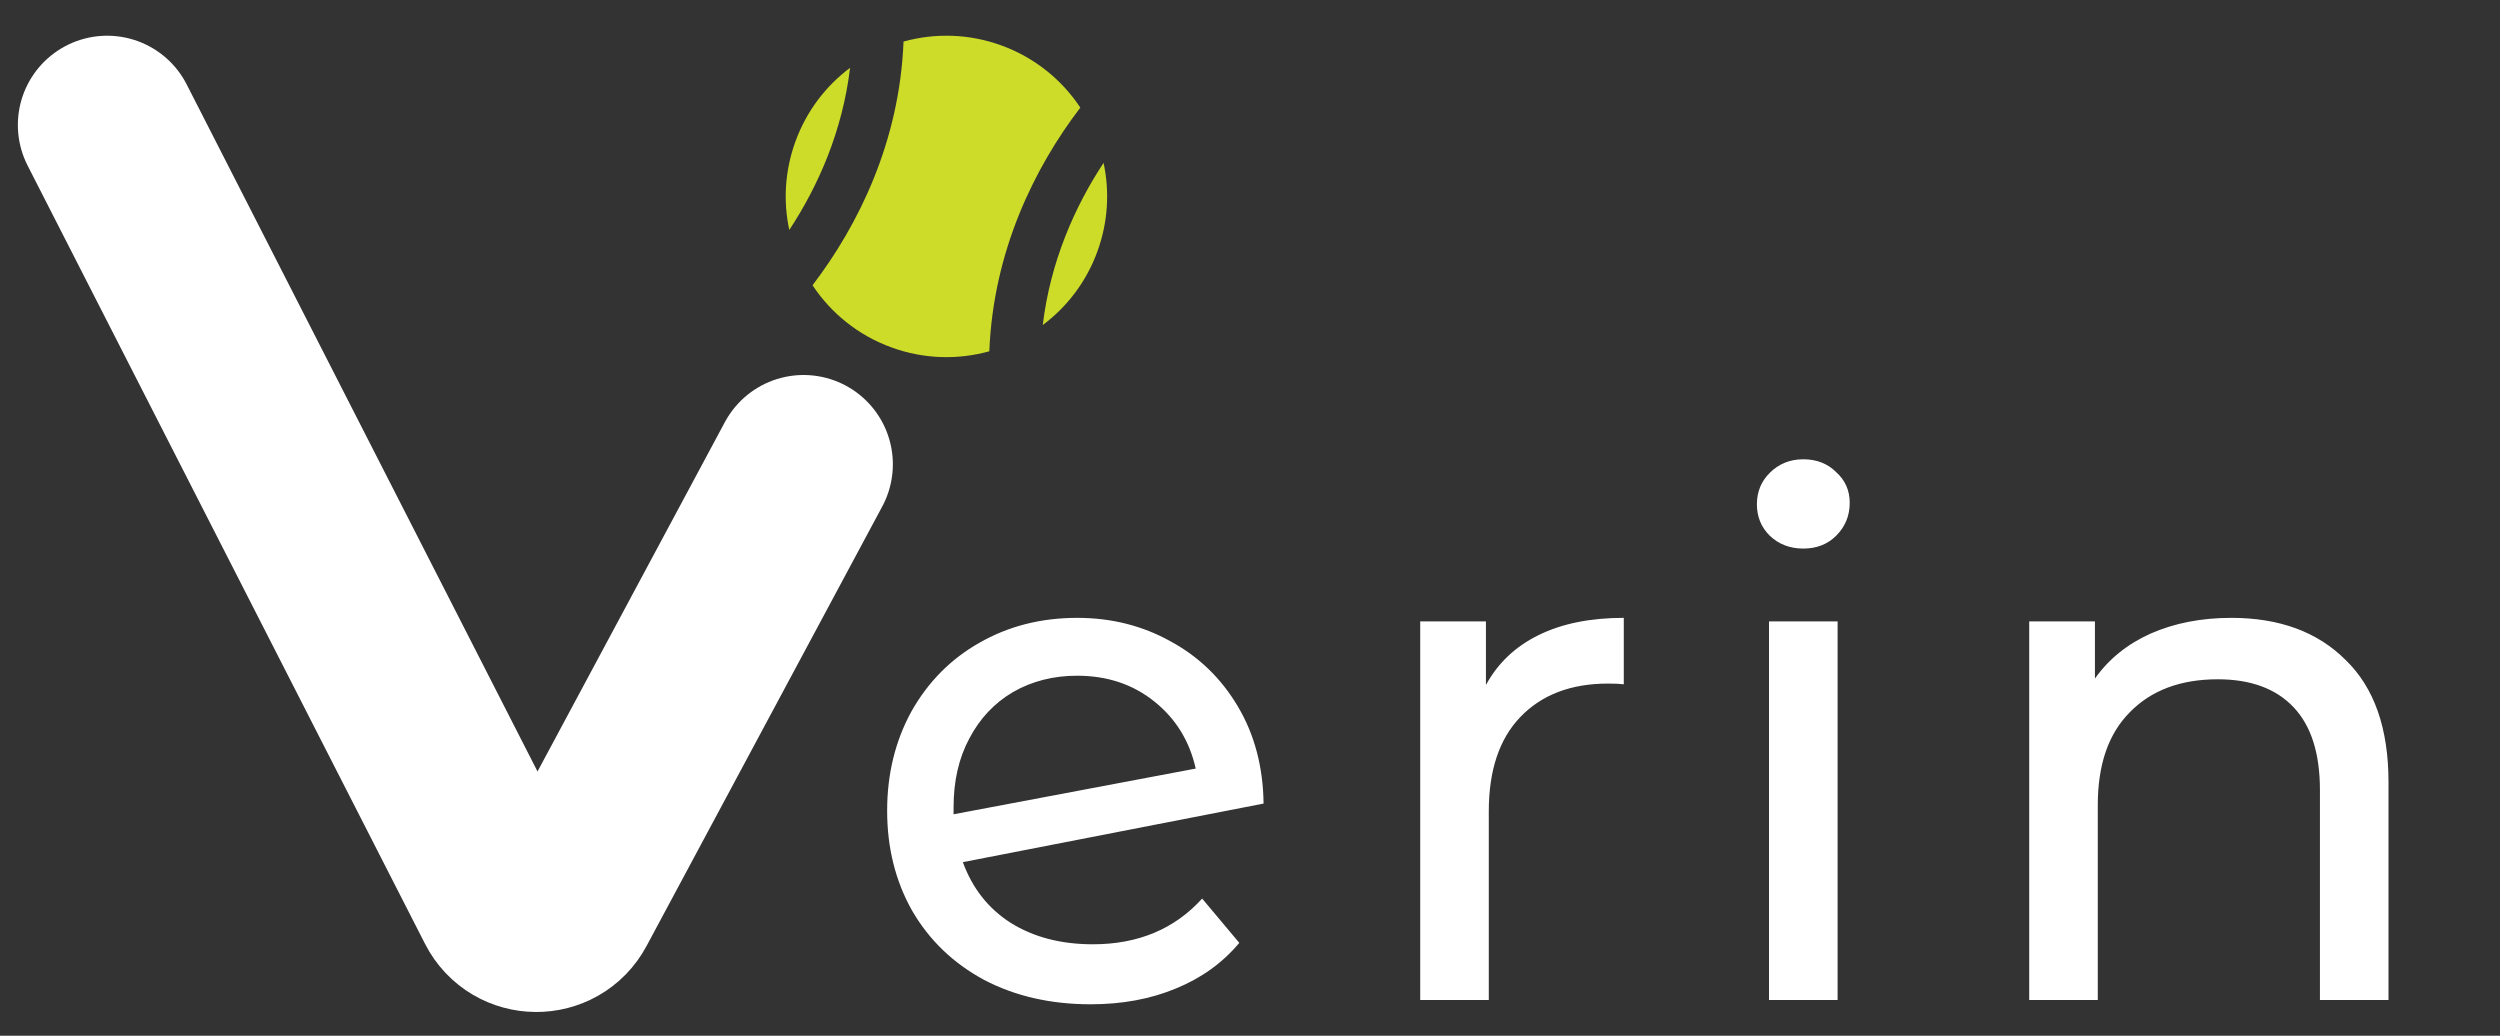 <?xml version="1.0" encoding="UTF-8"?> <svg xmlns="http://www.w3.org/2000/svg" width="70" height="29" viewBox="0 0 70 29" fill="none"><rect x="0" y="0" width="70" height="29" fill="#333333" stroke="none"/><g clip-path="url(#clip0_246_104)"><path d="M30.6 26.44C31.867 26.44 32.887 26.013 33.66 25.16L34.7 26.4C34.233 26.96 33.64 27.387 32.92 27.68C32.213 27.973 31.42 28.12 30.54 28.12C29.42 28.12 28.427 27.893 27.56 27.44C26.693 26.973 26.02 26.327 25.54 25.5C25.073 24.673 24.84 23.74 24.84 22.7C24.84 21.673 25.067 20.747 25.52 19.92C25.987 19.093 26.62 18.453 27.42 18C28.233 17.533 29.147 17.3 30.16 17.3C31.12 17.3 31.993 17.52 32.78 17.96C33.567 18.387 34.193 18.993 34.66 19.78C35.127 20.567 35.367 21.473 35.38 22.5L26.96 24.14C27.227 24.873 27.673 25.44 28.3 25.84C28.94 26.24 29.707 26.44 30.6 26.44ZM30.16 18.92C29.493 18.92 28.893 19.073 28.36 19.38C27.84 19.687 27.433 20.12 27.14 20.68C26.847 21.227 26.7 21.867 26.7 22.6V22.8L33.48 21.52C33.307 20.747 32.92 20.12 32.32 19.64C31.72 19.16 31 18.92 30.16 18.92ZM41.606 19.18C41.939 18.567 42.433 18.1 43.086 17.78C43.739 17.46 44.533 17.3 45.466 17.3V19.16C45.359 19.147 45.213 19.14 45.026 19.14C43.986 19.14 43.166 19.453 42.566 20.08C41.979 20.693 41.686 21.573 41.686 22.72V28H39.766V17.4H41.606V19.18ZM49.532 17.4H51.453V28H49.532V17.4ZM50.492 15.36C50.119 15.36 49.806 15.24 49.553 15C49.312 14.76 49.193 14.467 49.193 14.12C49.193 13.773 49.312 13.48 49.553 13.24C49.806 12.987 50.119 12.86 50.492 12.86C50.866 12.86 51.172 12.98 51.413 13.22C51.666 13.447 51.792 13.733 51.792 14.08C51.792 14.44 51.666 14.747 51.413 15C51.172 15.24 50.866 15.36 50.492 15.36ZM62.478 17.3C63.825 17.3 64.892 17.693 65.678 18.48C66.478 19.253 66.878 20.393 66.878 21.9V28H64.958V22.12C64.958 21.093 64.712 20.32 64.218 19.8C63.725 19.28 63.018 19.02 62.098 19.02C61.058 19.02 60.238 19.327 59.638 19.94C59.038 20.54 58.738 21.407 58.738 22.54V28H56.818V17.4H58.658V19C59.045 18.453 59.565 18.033 60.218 17.74C60.885 17.447 61.638 17.3 62.478 17.3Z" fill="white"></path><path d="M3 3.5L14.127 25.29C14.495 26.011 15.521 26.019 15.901 25.305L22.5 13" stroke="white" stroke-width="5" stroke-linecap="round"></path><path d="M30.727 7.041C30.416 7.894 29.874 8.595 29.197 9.101C29.41 7.329 30.09 5.79 30.9 4.561C31.072 5.36 31.027 6.216 30.727 7.041ZM30.249 3.013C28.968 4.691 27.812 7.029 27.701 9.836C26.829 10.078 25.875 10.061 24.959 9.727C24.02 9.384 23.264 8.761 22.751 7.987C24.032 6.309 25.188 3.971 25.299 1.164C26.171 0.922 27.125 0.939 28.041 1.273C28.98 1.616 29.736 2.239 30.249 3.013ZM22.273 3.959C22.584 3.106 23.126 2.405 23.802 1.899C23.59 3.671 22.91 5.21 22.1 6.439C21.928 5.64 21.973 4.784 22.273 3.959Z" fill="#CDDC29"></path></g><defs><clipPath id="clip0_246_104"><rect width="70" height="29" fill="white"></rect></clipPath></defs></svg> 